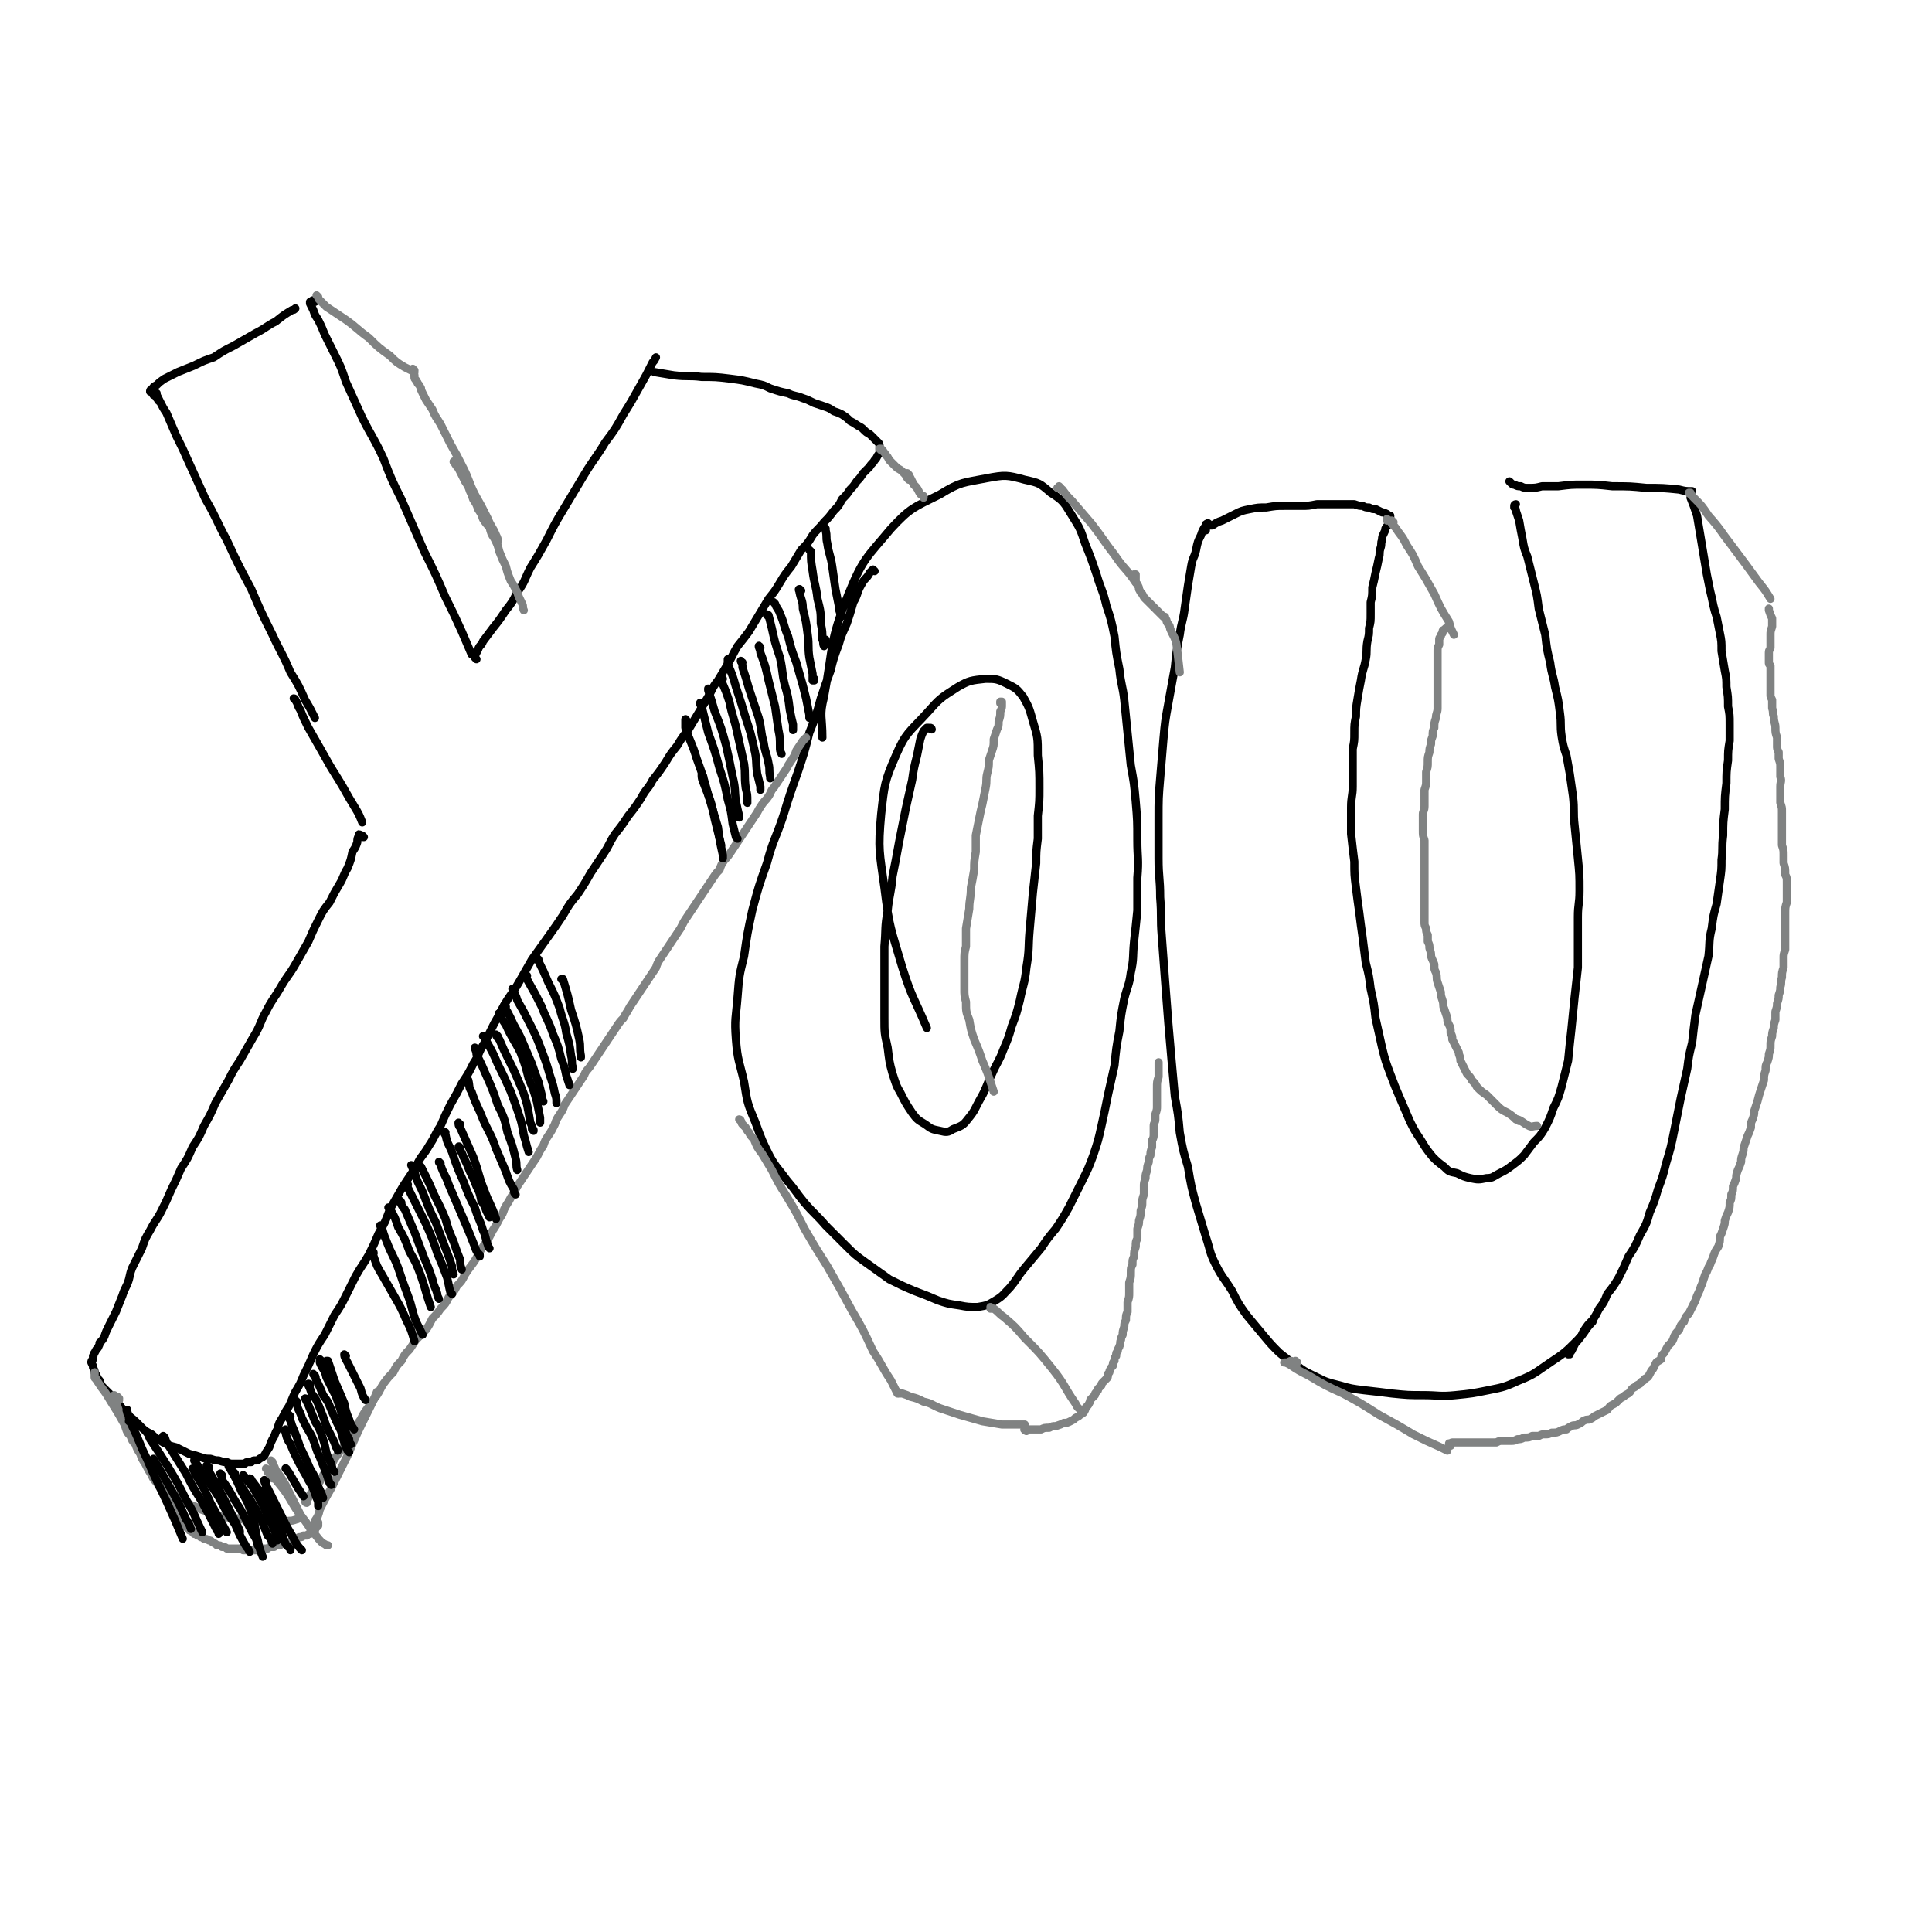 <svg viewBox='0 0 1184 1184' version='1.1' xmlns='http://www.w3.org/2000/svg' xmlns:xlink='http://www.w3.org/1999/xlink'><g fill='none' stroke='#000000' stroke-width='5' stroke-linecap='round' stroke-linejoin='round'><path d='M98,246c-1,0 -1,-1 -1,-1 0,0 0,1 0,0 -1,-1 -1,-1 -2,-3 -1,0 -1,0 -1,0 0,0 0,0 0,0 1,0 1,0 2,0 1,2 1,2 2,4 2,4 2,4 4,7 3,7 3,7 6,14 4,8 4,8 8,17 5,11 5,11 10,22 7,12 6,12 13,25 7,15 7,15 15,30 6,14 6,14 13,28 5,11 6,11 11,23 5,8 5,8 9,17 3,5 3,5 6,11 '/><path d='M96,241c-1,0 -1,-1 -1,-1 -1,0 -1,1 -1,1 -1,-1 -1,-1 -2,-1 0,0 0,0 0,0 0,-1 0,-1 1,-1 1,-2 1,-2 3,-3 2,-2 2,-2 5,-4 4,-2 4,-2 8,-4 5,-2 5,-2 10,-4 6,-3 6,-3 12,-5 6,-4 6,-4 12,-7 7,-4 7,-4 14,-8 6,-3 6,-4 12,-7 5,-4 5,-4 10,-7 1,0 1,0 2,-1 '/><path d='M193,185c0,0 -1,0 -1,-1 -1,0 -1,1 -1,1 0,0 -1,0 -1,0 0,0 0,1 0,1 1,2 1,2 2,4 1,3 1,3 3,6 2,4 2,4 4,9 3,6 3,6 6,12 4,8 4,8 7,17 5,11 5,11 10,22 6,12 7,12 13,25 5,13 5,13 11,25 7,16 7,16 14,32 7,14 7,14 13,28 5,10 5,10 10,21 3,7 3,7 6,14 '/><path d='M292,404c0,0 -1,-1 -1,-1 0,0 0,0 0,0 0,0 0,-1 0,-1 1,-2 1,-2 2,-4 1,-3 2,-2 3,-5 3,-4 3,-4 6,-8 4,-5 4,-5 8,-11 4,-5 4,-5 7,-11 5,-7 4,-7 8,-15 5,-8 5,-8 10,-17 5,-10 5,-10 11,-20 6,-10 6,-10 12,-20 6,-10 7,-10 13,-20 6,-8 6,-8 11,-17 5,-8 5,-8 10,-17 4,-7 4,-7 8,-15 1,-1 1,-1 2,-3 '/><path d='M181,429c0,0 0,-1 -1,-1 0,0 1,1 1,1 2,3 1,3 3,6 2,5 2,5 5,11 4,7 4,7 8,14 5,9 5,9 10,17 5,8 5,9 10,17 3,5 3,5 5,10 '/><path d='M223,513c-1,0 -1,0 -1,-1 -1,0 -1,0 -1,0 0,0 0,0 0,0 -1,-1 -1,-1 -1,0 0,0 0,0 0,0 -1,2 -1,2 -1,4 -1,3 -1,3 -3,6 -1,5 -1,5 -3,10 -3,5 -2,5 -5,10 -3,5 -3,5 -6,11 -4,5 -4,5 -7,11 -3,6 -3,6 -6,13 -4,7 -4,7 -8,14 -4,7 -5,7 -9,14 -4,7 -5,7 -9,15 -4,7 -3,8 -8,16 -4,7 -4,7 -8,14 -4,6 -4,6 -7,12 -4,7 -4,7 -8,14 -3,7 -3,7 -7,14 -3,7 -3,7 -7,13 -3,7 -3,7 -7,13 -3,7 -3,7 -6,13 -3,7 -3,7 -6,13 -3,6 -4,6 -7,12 -3,5 -3,5 -5,11 -3,6 -3,6 -6,12 -2,5 -1,5 -3,10 -2,4 -2,4 -3,7 -2,5 -2,5 -4,10 -2,4 -2,4 -4,8 -2,4 -2,4 -3,7 -1,2 -1,2 -3,4 0,1 0,1 -1,3 -1,1 -1,1 -2,3 -1,1 0,1 -1,2 0,1 0,1 0,2 -1,1 -1,1 -1,2 1,2 1,2 1,3 1,2 1,2 1,3 2,3 1,3 3,5 1,3 1,3 3,5 3,3 3,3 6,6 4,5 4,5 8,10 4,3 4,3 8,7 3,3 3,3 7,5 3,3 4,3 7,5 4,2 4,2 8,3 4,2 4,2 8,4 4,1 4,1 7,2 3,1 3,1 6,1 3,1 3,1 5,1 3,1 3,1 5,1 2,1 2,1 4,1 2,0 2,0 4,0 1,0 1,0 3,0 1,-1 1,-1 2,-1 1,0 1,0 2,0 1,-1 1,-1 3,-1 1,0 1,0 2,-1 2,-1 2,-1 3,-2 1,-2 1,-2 3,-5 1,-3 1,-3 2,-5 2,-3 1,-3 3,-6 1,-4 1,-4 3,-7 2,-4 2,-4 4,-7 2,-4 2,-5 4,-9 3,-5 3,-5 5,-10 3,-6 3,-6 6,-13 3,-6 3,-6 7,-12 3,-6 3,-6 6,-12 4,-6 4,-6 7,-12 3,-6 3,-6 6,-12 4,-7 4,-6 8,-13 3,-6 3,-6 6,-13 4,-7 4,-7 7,-15 4,-7 4,-7 8,-14 4,-6 4,-6 8,-12 3,-7 4,-6 8,-13 4,-6 3,-6 7,-12 3,-7 3,-7 6,-13 4,-7 4,-7 7,-13 4,-6 4,-6 7,-12 4,-6 3,-7 7,-13 3,-6 3,-6 6,-12 3,-5 3,-6 6,-11 4,-7 5,-7 9,-14 4,-7 4,-7 8,-14 5,-7 5,-7 10,-14 5,-7 5,-7 9,-13 4,-7 4,-7 9,-13 4,-6 4,-6 8,-13 4,-6 4,-6 8,-12 4,-6 3,-6 7,-12 4,-5 4,-5 8,-11 4,-5 4,-5 8,-11 3,-6 4,-5 7,-11 4,-5 4,-5 8,-11 3,-5 3,-5 7,-10 3,-5 3,-5 7,-10 3,-5 3,-5 6,-10 3,-5 3,-5 6,-10 3,-5 2,-5 6,-10 3,-5 3,-5 6,-10 3,-5 3,-6 6,-11 4,-5 4,-5 7,-9 3,-5 3,-5 6,-10 3,-5 3,-5 6,-10 4,-5 4,-5 7,-10 3,-5 3,-5 7,-10 3,-5 3,-5 6,-10 4,-4 4,-4 7,-9 3,-4 4,-4 7,-8 3,-3 3,-3 6,-7 3,-3 3,-3 5,-7 3,-3 3,-3 5,-6 2,-2 2,-2 4,-5 2,-2 2,-2 4,-5 2,-2 2,-2 4,-4 1,-2 2,-2 3,-4 1,-1 1,-1 2,-3 1,-1 1,-1 1,-2 0,-1 0,-1 0,-2 0,-1 0,-1 0,-2 0,-1 0,-1 -1,-2 -1,-1 -1,-1 -2,-2 -1,-1 -1,-1 -2,-2 -2,-2 -2,-1 -4,-3 -2,-2 -2,-2 -4,-3 -3,-2 -3,-2 -5,-3 -2,-2 -2,-2 -5,-4 -2,-1 -2,-1 -5,-2 -3,-2 -3,-2 -6,-3 -3,-1 -3,-1 -6,-2 -4,-2 -4,-2 -7,-3 -5,-2 -5,-1 -9,-3 -5,-1 -5,-1 -11,-3 -4,-2 -4,-2 -9,-3 -8,-2 -8,-2 -16,-3 -8,-1 -9,-1 -17,-1 -8,-1 -8,0 -17,-1 -6,-1 -6,-1 -12,-2 '/><path d='M536,350c0,0 -1,-1 -1,-1 -1,1 -1,1 -2,2 -2,4 -3,3 -5,7 -3,5 -2,6 -5,11 -2,7 -2,7 -4,13 -3,7 -3,6 -5,13 -3,8 -3,8 -5,16 -3,8 -3,8 -6,17 -3,11 -3,11 -7,21 -3,12 -3,12 -7,24 -5,14 -5,14 -9,27 -5,15 -6,14 -10,29 -5,14 -5,14 -9,29 -3,14 -3,14 -5,28 -3,12 -3,12 -4,25 -1,13 -2,13 -1,26 1,13 2,13 5,26 2,13 2,13 7,25 4,11 4,11 9,21 4,7 5,7 10,14 6,7 6,8 11,14 6,7 7,7 13,14 6,6 6,6 12,12 6,6 6,6 13,11 7,5 7,5 14,10 8,4 8,4 15,7 8,3 8,3 15,6 6,2 6,2 13,3 5,1 6,1 11,1 6,-1 6,-1 11,-4 5,-3 5,-4 9,-8 5,-6 4,-6 9,-12 5,-6 5,-6 10,-12 4,-6 4,-6 9,-12 4,-6 4,-6 8,-13 4,-8 4,-8 8,-16 4,-8 4,-8 7,-16 3,-9 3,-9 5,-18 2,-9 2,-9 4,-19 2,-9 2,-9 4,-18 1,-10 1,-11 3,-21 1,-10 1,-10 3,-20 2,-8 3,-8 4,-16 2,-9 1,-9 2,-19 1,-9 1,-9 2,-19 0,-10 0,-10 0,-20 1,-12 0,-12 0,-23 0,-12 0,-12 -1,-24 -1,-11 -1,-11 -3,-22 -1,-10 -1,-10 -2,-20 -1,-10 -1,-10 -2,-20 -1,-9 -2,-9 -3,-19 -2,-10 -2,-10 -3,-20 -2,-10 -2,-10 -5,-19 -2,-9 -3,-9 -6,-19 -3,-9 -3,-9 -7,-19 -3,-9 -3,-9 -8,-17 -5,-8 -5,-9 -13,-14 -7,-6 -7,-6 -16,-8 -11,-3 -12,-3 -23,-1 -15,3 -16,2 -29,10 -16,8 -18,8 -30,21 -15,18 -17,18 -26,40 -12,30 -9,31 -15,63 -3,12 -1,12 -1,25 '/><path d='M571,447c0,0 0,-1 -1,-1 0,0 1,1 1,1 -1,0 -1,-1 -2,-1 -1,0 -1,0 -1,0 -1,1 -1,1 -2,2 -1,2 -1,2 -2,5 -1,5 -1,5 -2,10 -2,8 -2,8 -3,15 -2,9 -2,9 -4,18 -2,10 -2,10 -4,20 -2,11 -2,11 -4,21 -1,11 -2,11 -3,21 -2,11 -1,11 -2,22 0,12 0,12 0,23 0,11 0,11 0,21 0,9 0,9 2,18 1,8 1,9 3,16 2,6 2,7 5,12 3,6 3,6 7,12 3,4 3,4 8,7 4,3 4,3 9,4 4,1 5,1 8,-1 5,-2 6,-2 9,-6 5,-6 4,-6 8,-13 4,-7 3,-7 7,-15 3,-7 4,-7 7,-15 3,-7 3,-7 5,-14 3,-8 3,-8 5,-16 2,-10 3,-10 4,-20 2,-12 1,-12 2,-23 1,-12 1,-11 2,-23 1,-9 1,-9 2,-18 0,-7 0,-7 1,-15 0,-7 0,-7 0,-14 1,-9 1,-9 1,-17 0,-10 0,-10 -1,-20 0,-11 0,-11 -3,-21 -2,-7 -2,-8 -6,-15 -4,-5 -4,-5 -10,-8 -6,-3 -7,-3 -13,-3 -9,1 -10,1 -17,5 -11,7 -11,7 -19,16 -11,12 -13,12 -19,26 -7,16 -7,18 -9,36 -2,22 -1,23 2,45 3,25 4,25 11,49 6,19 7,18 15,37 '/><path d='M741,322c0,-1 -1,-2 -1,-1 -1,0 -1,0 -1,1 -2,3 -2,3 -3,6 -2,4 -2,4 -3,9 -1,5 -2,4 -3,10 -1,6 -1,6 -2,12 -1,7 -1,7 -2,14 -1,8 -2,8 -3,16 -2,10 -2,10 -3,20 -2,11 -2,11 -4,22 -2,11 -2,11 -3,22 -1,12 -1,12 -2,24 -1,12 -1,12 -1,25 0,12 0,12 0,24 0,12 1,12 1,24 1,12 0,12 1,24 1,13 1,13 2,27 1,13 1,13 2,26 1,12 1,12 2,23 1,11 1,11 2,22 2,11 2,11 3,22 2,11 2,11 5,21 2,12 2,12 5,23 3,10 3,10 6,20 3,9 2,9 6,17 4,8 5,8 10,16 4,8 4,8 9,15 5,6 5,6 10,12 5,6 5,6 10,11 5,4 5,4 11,8 5,4 6,4 12,7 6,3 6,3 14,5 7,2 7,2 15,3 9,1 9,1 17,2 10,1 10,1 19,1 10,0 10,1 20,0 10,-1 10,-1 20,-3 10,-2 10,-2 19,-6 10,-4 10,-5 19,-11 9,-6 9,-6 17,-14 5,-5 4,-6 9,-11 '/><path d='M739,325c0,0 -1,0 -1,-1 0,0 0,1 0,1 1,-1 0,-1 1,-2 1,-1 2,-1 4,-1 3,-2 3,-2 6,-3 4,-2 4,-2 8,-4 4,-2 4,-2 9,-3 5,-1 5,-1 10,-1 6,-1 6,-1 11,-1 5,0 5,0 10,0 5,0 5,0 10,-1 5,0 5,0 9,0 4,0 4,0 8,0 3,0 3,0 6,0 3,1 3,1 5,1 2,1 2,1 4,1 2,1 2,1 4,1 2,1 2,1 4,2 1,0 1,0 3,1 0,0 0,0 1,1 0,0 0,0 1,0 0,1 0,1 0,1 0,1 0,1 0,1 0,1 0,1 0,1 -1,1 -1,1 -1,2 -1,2 -1,1 -2,3 0,1 0,1 -1,3 -1,2 -1,2 -1,4 -1,2 0,2 -1,5 -1,3 0,3 -1,6 -1,5 -1,5 -2,9 -1,5 -1,5 -2,9 0,5 0,5 -1,9 0,4 0,4 0,7 0,5 0,5 -1,9 0,4 0,4 -1,8 -1,6 0,6 -1,11 -1,6 -2,6 -3,13 -1,5 -1,5 -2,11 -1,6 -1,6 -1,11 -1,5 -1,5 -1,10 0,5 0,5 -1,10 0,5 0,5 0,10 0,6 0,6 0,13 0,6 -1,6 -1,13 0,8 0,8 0,16 1,9 1,9 2,17 0,8 0,8 1,16 1,8 1,8 2,15 1,8 1,8 2,15 1,8 1,8 2,16 2,8 2,8 3,16 2,9 2,9 3,18 2,9 2,9 4,18 2,8 2,8 5,16 3,8 3,8 6,15 3,7 3,7 6,14 3,6 3,6 7,12 3,5 3,5 7,10 3,3 3,3 7,6 3,3 3,3 8,4 4,2 4,2 8,3 5,1 5,1 10,0 4,0 4,-1 8,-3 4,-2 4,-2 8,-5 4,-3 4,-3 7,-6 3,-4 3,-4 6,-8 4,-4 4,-4 7,-9 3,-6 3,-6 5,-12 3,-6 3,-6 5,-13 2,-8 2,-8 4,-16 1,-10 1,-10 2,-19 1,-10 1,-10 2,-20 1,-9 1,-9 2,-18 0,-7 0,-8 0,-15 0,-8 0,-8 0,-16 0,-8 1,-8 1,-16 0,-10 0,-10 -1,-20 -1,-10 -1,-10 -2,-20 -1,-9 0,-9 -1,-18 -1,-7 -1,-7 -2,-14 -1,-6 -1,-5 -2,-11 -2,-6 -2,-6 -3,-12 -1,-7 0,-7 -1,-14 -1,-8 -1,-8 -3,-16 -1,-7 -2,-7 -3,-15 -2,-8 -2,-8 -3,-17 -2,-8 -2,-8 -4,-16 -1,-8 -1,-8 -3,-16 -2,-8 -2,-8 -4,-16 -2,-5 -2,-5 -3,-11 -1,-5 -1,-5 -2,-11 -1,-3 -1,-3 -2,-6 0,-1 0,-1 -1,-2 0,-1 0,-1 0,-1 0,-1 1,-1 1,-1 '/><path d='M926,296c0,0 -1,-1 -1,-1 0,0 1,1 1,1 0,0 -1,-1 -1,-1 0,0 1,1 1,1 1,1 1,1 2,1 2,1 2,1 4,1 2,1 2,1 5,1 4,0 4,0 8,-1 5,0 5,0 10,0 8,-1 8,-1 15,-1 9,0 9,0 18,1 11,0 11,0 21,1 10,0 10,0 20,1 4,1 4,1 8,1 '/><path d='M962,830c-1,0 -1,-1 -1,-1 -1,0 0,0 0,0 0,1 0,1 0,1 0,0 0,0 0,-1 1,0 1,0 2,-1 1,-2 1,-2 2,-4 1,-2 2,-2 3,-4 2,-2 1,-2 3,-5 2,-3 2,-3 5,-6 2,-3 2,-3 4,-7 3,-4 3,-4 5,-9 4,-5 4,-5 7,-10 3,-6 3,-6 6,-13 4,-6 4,-6 7,-13 4,-7 4,-7 6,-14 3,-7 3,-7 5,-14 3,-8 3,-8 5,-16 3,-10 3,-10 5,-20 2,-10 2,-10 4,-20 2,-9 2,-9 4,-18 1,-8 1,-8 3,-16 1,-9 1,-9 2,-17 2,-9 2,-9 4,-18 2,-9 2,-9 4,-18 1,-9 0,-9 2,-17 1,-8 1,-8 3,-15 1,-7 1,-7 2,-14 1,-7 1,-7 1,-13 1,-7 0,-7 1,-15 0,-8 0,-8 1,-16 0,-8 0,-8 1,-16 0,-7 0,-7 1,-14 0,-6 0,-6 1,-12 0,-5 0,-5 0,-10 0,-6 0,-6 -1,-11 0,-6 0,-6 -1,-12 0,-5 0,-5 -1,-10 -1,-6 -1,-6 -2,-12 0,-6 0,-6 -1,-11 -1,-5 -1,-5 -2,-10 -1,-3 -1,-3 -2,-7 -1,-5 -1,-5 -2,-9 -1,-5 -1,-5 -2,-10 -1,-6 -1,-6 -2,-12 -1,-6 -1,-6 -2,-12 -1,-6 -1,-6 -2,-12 -2,-6 -2,-6 -4,-11 '/></g>
<g fill='none' stroke='#808282' stroke-width='5' stroke-linecap='round' stroke-linejoin='round'><path d='M195,182c0,0 -1,-1 -1,-1 0,0 1,1 1,1 0,1 0,1 1,2 2,2 2,2 4,4 6,4 6,4 12,8 7,5 7,6 14,11 6,6 6,6 13,11 4,4 4,4 9,7 2,1 2,1 4,2 '/><path d='M254,227c0,0 -1,-1 -1,-1 0,0 0,1 1,2 0,0 0,0 0,0 0,1 -1,1 0,2 0,1 0,1 0,1 0,1 0,1 1,2 0,1 1,1 1,2 1,1 1,1 2,3 0,1 0,1 1,3 1,2 1,2 2,4 2,3 2,3 4,6 2,5 2,4 5,9 3,6 3,6 6,12 4,7 4,7 8,15 4,8 3,8 7,16 4,7 4,7 8,15 2,5 3,5 5,10 1,2 1,2 1,4 '/><path d='M279,284c0,0 -1,-2 -1,-1 1,1 1,2 3,4 1,2 1,2 2,4 1,2 1,2 2,4 2,3 2,3 3,6 1,2 1,2 2,5 2,3 2,3 3,6 2,3 2,3 3,6 2,3 2,3 4,5 1,4 1,4 3,7 2,4 2,4 3,8 2,5 2,5 4,9 1,4 1,4 3,9 2,3 2,3 4,7 1,3 1,3 3,7 1,2 0,2 1,4 '/><path d='M540,276c0,0 -1,-1 -1,-1 0,0 0,0 1,0 0,0 0,0 0,0 0,0 0,0 0,1 1,0 1,0 1,0 1,2 1,1 2,3 1,1 1,1 2,3 2,2 2,2 4,4 2,2 2,1 4,3 2,2 2,2 3,4 0,0 0,0 1,1 '/><path d='M557,291c0,0 -1,-1 -1,-1 0,1 1,1 2,3 1,2 1,2 2,4 2,2 2,2 3,4 1,2 1,2 3,3 0,1 0,1 0,1 '/><path d='M59,845c0,0 -1,0 -1,-1 0,0 0,1 1,1 0,0 -1,0 -1,-1 0,0 0,0 0,0 0,-1 0,-1 0,-1 0,-1 0,-1 0,-1 0,0 0,0 0,-1 0,0 0,0 0,0 0,0 0,0 0,0 0,0 0,0 0,0 0,2 0,2 0,3 2,3 2,3 4,6 3,4 3,4 6,9 5,8 5,8 10,17 5,8 5,8 10,16 2,4 1,4 3,7 5,7 5,7 10,14 1,1 1,1 2,3 '/><path d='M167,896c0,0 -1,-1 -1,-1 1,2 2,3 3,6 3,4 3,4 6,9 3,6 3,6 6,12 2,4 2,4 4,8 '/><path d='M103,915c0,-1 -1,-1 -1,-1 0,0 0,0 0,0 0,0 0,0 0,0 1,0 1,0 1,1 2,1 2,1 4,2 3,1 3,1 6,3 3,2 3,2 6,3 4,2 4,2 7,3 5,2 5,2 9,3 4,1 4,1 8,1 5,1 5,1 10,2 4,0 4,0 9,0 4,0 4,1 8,1 3,0 3,0 7,-1 2,0 2,0 5,-1 1,0 1,-1 2,-1 '/><path d='M188,921c0,0 -1,0 -1,-1 0,0 1,0 1,0 1,-2 1,-2 2,-4 1,-2 1,-1 2,-3 2,-3 2,-3 4,-5 2,-4 2,-4 4,-7 3,-3 3,-3 5,-7 3,-4 3,-4 6,-8 2,-4 2,-4 5,-8 2,-4 2,-4 5,-8 2,-4 2,-4 5,-8 2,-3 2,-3 5,-7 2,-3 2,-4 4,-7 3,-4 3,-4 6,-7 2,-4 2,-4 5,-7 2,-4 2,-4 5,-7 2,-3 2,-3 4,-6 3,-3 3,-3 6,-6 2,-3 2,-3 4,-7 3,-3 3,-3 5,-6 3,-3 3,-3 5,-7 3,-3 3,-3 5,-7 3,-3 3,-3 5,-7 2,-3 2,-3 5,-7 2,-3 2,-3 4,-7 2,-3 2,-3 4,-6 2,-3 2,-3 4,-7 2,-3 2,-3 4,-7 2,-3 2,-3 3,-6 2,-4 2,-3 4,-7 2,-3 2,-3 4,-7 2,-3 2,-3 4,-6 2,-3 2,-3 4,-6 2,-3 2,-3 4,-6 2,-4 2,-4 4,-7 1,-3 1,-3 3,-6 2,-3 2,-3 4,-7 1,-3 1,-3 3,-6 2,-3 2,-3 3,-6 2,-3 2,-3 4,-6 2,-3 2,-3 4,-6 2,-3 2,-3 4,-6 1,-3 2,-3 4,-6 2,-3 2,-3 4,-6 2,-3 2,-3 4,-6 2,-3 2,-3 4,-6 2,-3 2,-3 4,-6 2,-3 2,-3 4,-5 2,-4 2,-3 4,-7 2,-3 2,-3 4,-6 2,-3 2,-3 4,-6 2,-3 2,-3 4,-6 2,-3 2,-3 4,-6 1,-3 1,-3 3,-6 2,-3 2,-3 4,-6 2,-3 2,-3 4,-6 2,-3 2,-3 4,-6 2,-4 2,-4 4,-7 2,-3 2,-3 4,-6 2,-3 2,-3 4,-6 2,-3 2,-3 4,-6 2,-3 2,-3 4,-6 2,-3 2,-3 4,-5 1,-3 1,-3 3,-6 2,-2 2,-2 4,-5 2,-3 2,-3 4,-6 2,-3 2,-3 4,-6 2,-3 2,-3 4,-6 2,-3 2,-3 4,-6 1,-2 1,-2 3,-5 2,-3 2,-2 4,-5 2,-3 1,-3 3,-5 2,-3 2,-3 4,-6 2,-3 2,-3 4,-6 1,-2 1,-2 3,-5 2,-3 2,-3 3,-6 2,-3 2,-3 4,-6 1,-1 1,-1 2,-2 '/><path d='M454,687c0,0 -1,-1 -1,-1 0,0 1,0 1,1 1,1 0,1 1,2 1,1 1,1 2,2 1,2 1,2 2,3 1,2 1,2 3,4 2,5 2,5 5,9 3,5 3,5 6,10 4,8 4,8 9,16 6,10 6,10 11,20 7,12 7,12 14,23 8,14 8,14 15,27 7,12 7,12 13,25 6,9 5,9 11,18 2,4 2,4 4,8 '/><path d='M608,802c-1,0 -1,0 -1,-1 0,0 0,1 0,1 1,0 1,0 2,0 3,2 3,3 6,5 7,6 7,6 13,13 9,9 9,9 17,19 8,10 7,11 14,21 1,2 1,2 2,3 '/><path d='M650,299c0,0 -1,-1 -1,-1 0,0 0,0 0,1 0,0 0,0 0,0 -1,0 -1,0 -1,0 0,0 0,0 0,0 0,0 0,0 1,0 1,1 1,1 2,1 3,4 3,4 6,7 6,7 6,7 12,14 7,9 7,10 14,19 6,9 7,8 13,17 '/><path d='M551,854c0,0 -1,-1 -1,-1 0,0 1,1 1,1 1,0 1,0 2,0 3,1 3,1 5,2 4,1 4,1 8,3 5,1 5,2 10,4 6,2 6,2 12,4 7,2 7,2 14,4 6,1 6,1 12,2 6,0 6,0 12,0 1,0 1,0 2,0 '/><path d='M629,877c0,0 -2,-1 -1,-1 0,0 1,0 2,0 2,0 2,0 4,0 2,0 2,0 4,0 2,-1 2,-1 5,-1 2,-1 2,-1 4,-1 3,-1 3,-1 5,-2 2,0 2,0 4,-1 2,-1 2,-1 3,-2 2,-1 2,-1 3,-2 2,-1 2,-1 3,-3 0,-1 0,-1 1,-2 1,-1 1,-1 2,-3 0,-1 0,-1 1,-2 1,-1 1,-1 2,-2 0,-1 0,-1 1,-2 1,-1 1,-1 1,-2 1,-1 1,-1 2,-2 0,-1 0,-1 1,-2 1,-1 1,-1 2,-2 1,-1 1,-1 1,-3 1,-1 1,-1 1,-2 1,-2 1,-2 2,-3 0,-2 0,-2 1,-3 0,-2 0,-2 1,-3 0,-2 0,-2 1,-3 0,-2 1,-2 1,-3 1,-2 0,-2 1,-4 0,-1 0,-1 1,-3 0,-2 0,-2 1,-5 0,-2 0,-2 1,-4 0,-3 0,-3 1,-5 0,-3 0,-3 0,-6 1,-3 1,-3 1,-6 0,-3 0,-3 0,-6 1,-3 1,-3 1,-6 0,-3 0,-3 1,-5 0,-3 0,-3 1,-5 0,-3 0,-3 1,-6 0,-3 0,-3 1,-5 0,-3 0,-3 0,-6 1,-3 1,-3 1,-5 1,-3 1,-3 1,-6 1,-3 1,-3 1,-5 0,-2 0,-2 1,-5 0,-2 0,-2 0,-5 0,-2 0,-2 1,-5 0,-2 0,-2 1,-5 0,-2 0,-2 1,-5 0,-2 0,-2 1,-4 0,-2 0,-2 1,-5 0,-2 0,-2 0,-4 1,-2 1,-2 1,-5 0,-2 0,-2 0,-4 0,-2 1,-2 1,-4 0,-2 0,-2 0,-3 1,-3 1,-3 1,-5 0,-3 0,-3 0,-5 0,-3 0,-3 0,-6 0,-4 0,-4 1,-7 0,-4 0,-4 0,-7 0,-1 0,-1 0,-2 '/><path d='M696,353c0,0 -1,0 -1,-1 0,0 0,1 1,1 0,0 0,0 0,-1 0,0 0,0 0,0 0,1 0,1 0,1 0,1 0,1 0,2 0,2 0,2 1,3 1,2 1,2 1,3 1,2 1,2 2,3 1,2 1,2 2,3 2,2 2,2 3,3 1,1 1,1 2,2 1,1 1,1 2,2 1,1 1,1 2,2 0,0 0,0 1,1 0,0 0,0 1,1 0,0 0,0 0,0 1,0 1,0 1,0 0,0 0,0 0,0 0,0 0,0 0,0 0,0 0,0 0,0 0,0 0,0 0,0 0,1 0,1 0,1 1,1 1,1 1,2 1,2 2,2 2,4 2,5 3,5 4,10 1,8 1,8 2,17 '/><path d='M614,432c0,-1 -1,-1 -1,-1 0,-1 0,0 0,0 0,0 0,0 0,-1 0,0 0,0 1,0 0,0 0,0 0,0 0,0 0,0 0,0 0,1 0,1 0,2 0,2 0,2 -1,4 0,3 0,3 -1,6 0,3 0,3 -1,5 -1,3 -1,3 -2,6 0,4 0,4 -1,7 -1,3 -1,3 -2,6 0,4 0,4 -1,8 -1,4 0,4 -1,9 -1,5 -1,5 -2,10 -1,4 -1,4 -2,9 -1,5 -1,5 -2,10 0,5 0,5 0,10 -1,6 -1,6 -1,11 -1,6 -1,6 -2,11 0,7 -1,7 -1,13 -1,6 -1,6 -2,12 0,6 0,6 0,11 -1,4 -1,4 -1,9 0,4 0,4 0,8 0,4 0,4 0,9 0,4 0,4 1,8 0,6 0,6 2,11 1,6 1,6 3,12 3,7 3,7 5,13 3,7 3,7 5,13 1,3 1,3 2,6 '/><path d='M854,320c0,0 -1,-1 -1,-1 0,0 0,1 0,1 0,0 -1,0 -1,-1 -1,0 -1,0 -2,0 0,0 0,0 0,-1 0,0 0,0 0,0 0,1 0,1 0,1 0,0 0,0 1,0 0,0 0,0 1,0 1,1 1,1 1,2 2,2 2,2 4,5 3,4 3,4 5,8 4,6 4,6 7,13 5,8 5,8 10,17 4,9 4,9 9,17 1,4 1,4 3,8 '/><path d='M888,385c0,0 -1,0 -1,-1 0,0 1,1 1,1 -1,0 -1,0 -2,0 0,0 0,0 -1,1 -1,0 -1,1 -1,2 -1,1 -1,1 -1,2 -1,1 -1,1 -1,2 0,1 0,1 0,3 -1,2 -1,2 -1,4 0,2 0,2 0,4 0,2 0,2 0,4 0,3 0,3 0,5 0,2 0,2 0,4 0,3 0,3 0,6 0,3 0,3 0,6 0,3 0,3 0,6 0,3 -1,3 -1,6 -1,3 -1,3 -1,6 -1,2 -1,2 -1,5 -1,3 -1,2 -1,5 -1,3 -1,3 -1,5 -1,3 -1,3 -1,6 0,3 0,3 -1,6 0,3 0,3 0,6 0,2 0,2 -1,5 0,3 0,3 0,5 0,3 0,3 0,5 0,3 -1,3 -1,5 0,3 0,3 0,5 0,3 0,3 0,5 0,3 0,3 1,6 0,3 0,3 0,5 0,3 0,3 0,6 0,3 0,3 0,5 0,3 0,3 0,5 0,2 0,2 0,4 0,2 0,2 0,4 0,2 0,2 0,4 0,2 0,2 0,4 0,2 0,2 0,4 0,2 0,2 0,5 0,2 0,2 0,4 0,2 0,2 1,4 0,2 0,2 1,4 0,2 0,2 0,4 1,2 1,2 1,4 1,3 1,3 1,5 1,3 1,2 2,5 0,3 0,3 1,5 1,3 0,3 1,6 1,3 1,3 2,6 0,2 0,2 1,5 1,3 0,3 1,5 1,3 1,3 2,6 0,2 0,2 1,4 1,2 1,2 1,5 1,2 1,2 1,4 1,2 1,2 2,4 1,2 1,2 2,4 0,2 1,2 1,5 1,2 1,2 2,4 1,2 1,2 2,4 2,2 2,2 3,4 2,2 2,2 3,4 3,3 3,3 6,5 3,3 3,3 6,6 3,3 3,3 7,5 3,2 3,2 5,4 '/><path d='M931,687c0,0 -1,-1 -1,-1 3,1 3,2 7,4 2,1 2,0 5,0 '/><path d='M795,835c-1,0 -1,-1 -1,-1 0,0 0,0 0,0 -1,1 -2,0 -3,0 -2,1 -2,1 -3,1 -1,0 -1,0 -1,0 0,0 0,0 0,0 1,0 1,0 3,1 6,4 6,4 12,7 10,6 10,6 21,11 11,6 11,6 22,13 11,6 11,6 21,12 8,4 8,4 17,8 2,1 2,1 4,2 '/><path d='M1036,303c0,0 -1,-1 -1,-1 0,0 0,0 1,0 1,2 1,2 2,3 5,5 5,5 9,11 8,9 7,9 14,18 9,12 9,12 17,23 4,5 4,5 7,10 '/><path d='M889,886c0,-1 -1,-1 -1,-1 0,-1 0,0 1,0 0,0 0,-1 1,-1 1,0 1,0 2,0 2,0 2,0 3,0 2,0 2,0 4,0 2,0 2,0 4,0 2,0 2,0 4,0 2,0 2,0 5,0 2,0 2,0 5,0 2,-1 2,-1 4,-1 3,0 3,0 5,0 2,0 2,0 4,-1 2,0 2,0 4,-1 3,0 3,0 5,-1 2,0 2,0 4,0 2,-1 2,-1 4,-1 2,0 2,0 4,-1 3,0 3,0 5,-1 2,-1 2,-1 4,-1 1,-1 1,-1 3,-2 2,-1 2,0 4,-1 2,-1 2,-1 3,-2 2,-1 2,-1 4,-1 2,-1 2,-1 3,-2 2,-1 2,-1 4,-2 2,-1 2,-1 4,-2 1,-1 1,-2 3,-3 2,-1 2,-1 3,-2 1,-1 1,-1 2,-2 2,-1 2,-1 3,-2 2,-1 2,-1 3,-2 1,-2 1,-2 3,-3 1,-1 1,-1 3,-2 1,-2 2,-1 3,-3 2,-1 2,-1 3,-3 1,-2 1,-2 2,-3 1,-2 1,-2 2,-4 1,-1 2,-1 3,-2 0,-1 0,-2 1,-3 1,-1 1,-1 2,-3 1,-2 1,-2 2,-3 2,-2 2,-2 3,-5 1,-2 1,-2 3,-4 1,-3 1,-3 3,-5 1,-3 1,-3 3,-5 1,-2 1,-2 2,-4 1,-2 1,-2 2,-4 1,-3 1,-3 2,-5 1,-2 1,-3 2,-5 1,-3 1,-3 2,-6 2,-3 1,-3 3,-6 1,-3 1,-2 2,-5 1,-3 1,-3 3,-6 1,-3 1,-3 1,-6 1,-2 1,-2 2,-5 1,-3 1,-3 1,-5 1,-3 1,-3 2,-5 1,-3 1,-3 1,-6 1,-2 1,-2 1,-5 1,-2 1,-2 1,-5 1,-2 1,-2 2,-5 0,-2 0,-2 1,-5 1,-2 1,-2 2,-5 0,-2 0,-2 1,-5 1,-3 0,-3 1,-5 1,-3 1,-3 2,-6 1,-2 1,-2 2,-5 0,-3 0,-3 1,-5 1,-3 1,-3 1,-5 1,-3 1,-3 2,-6 1,-4 1,-4 2,-7 1,-3 1,-3 2,-6 0,-3 0,-3 1,-6 0,-3 0,-3 1,-5 1,-3 1,-3 1,-5 1,-3 1,-3 1,-5 0,-3 0,-3 1,-6 0,-2 0,-2 1,-5 0,-2 0,-2 1,-5 0,-2 0,-2 0,-5 1,-3 1,-3 1,-5 1,-3 1,-3 1,-5 1,-3 1,-3 1,-5 1,-3 0,-3 1,-6 0,-3 0,-3 1,-6 0,-3 0,-3 0,-6 0,-2 0,-2 1,-5 0,-2 0,-2 0,-5 0,-2 0,-2 0,-5 0,-3 0,-3 0,-6 0,-3 0,-3 0,-6 0,-4 0,-4 1,-7 0,-3 0,-3 0,-6 0,-3 0,-3 0,-6 0,-3 0,-3 -1,-5 0,-4 0,-4 -1,-7 0,-2 0,-2 0,-5 0,-3 0,-3 -1,-6 0,-2 0,-2 0,-5 0,-3 0,-3 0,-6 0,-2 0,-2 0,-5 0,-2 0,-2 0,-5 0,-2 0,-2 -1,-5 0,-2 0,-2 0,-5 0,-3 0,-3 0,-5 0,-3 1,-3 0,-6 0,-3 0,-3 0,-6 0,-2 0,-2 -1,-5 0,-2 0,-2 0,-4 -1,-2 -1,-2 -1,-4 0,-3 0,-3 0,-5 -1,-3 -1,-3 -1,-6 0,-3 -1,-3 -1,-7 -1,-2 0,-2 -1,-5 0,-3 0,-3 0,-5 -1,-2 -1,-2 -1,-3 0,-2 0,-2 0,-4 0,-2 0,-2 0,-3 0,-2 0,-2 0,-3 0,-2 0,-2 0,-3 0,-2 0,-2 0,-3 0,-1 0,-1 0,-2 -1,-1 -1,-1 -1,-2 0,-2 0,-2 0,-3 0,-2 0,-2 0,-3 0,-2 1,-2 1,-3 0,-1 0,-1 0,-3 0,-1 0,-1 0,-2 0,-2 0,-2 0,-3 0,-2 0,-2 1,-5 0,-2 0,-2 0,-5 -1,-2 -1,-2 -2,-5 0,0 0,0 0,-1 '/><path d='M73,858c0,0 0,-1 -1,-1 0,0 1,0 1,0 0,0 -1,0 -1,-1 0,0 0,0 -1,0 0,0 0,0 -1,-1 0,0 0,0 0,0 0,0 0,0 0,0 0,1 0,1 1,2 0,2 0,2 1,5 1,3 1,3 2,6 2,3 2,3 3,7 1,3 1,3 3,5 1,3 1,3 3,5 1,3 1,3 3,6 1,3 1,3 3,6 2,4 2,4 4,7 1,3 2,3 4,6 1,2 1,2 3,4 2,3 2,2 3,5 2,1 2,1 3,3 1,2 0,2 1,4 1,2 1,2 2,3 1,2 1,1 2,3 1,1 0,1 1,2 1,1 1,1 2,1 0,1 0,1 1,1 1,1 1,1 1,1 0,1 0,1 1,1 0,0 0,0 0,0 0,0 0,0 1,0 0,1 0,1 0,1 1,0 1,0 1,1 0,0 0,0 1,0 0,0 0,0 0,0 0,0 0,0 0,0 1,0 1,0 1,0 0,1 0,1 0,1 1,0 1,0 1,0 1,1 1,1 1,1 1,0 1,0 1,0 1,1 1,1 1,1 1,0 2,0 3,1 1,0 1,0 2,1 2,1 2,1 3,2 2,0 2,0 3,1 2,0 2,0 3,1 2,0 2,0 3,0 1,0 1,0 2,0 1,0 1,0 2,0 2,0 2,0 3,1 2,0 2,0 3,0 1,0 1,0 2,0 1,0 1,0 3,0 1,-1 1,-1 2,-1 1,0 1,0 2,0 0,0 0,0 1,0 1,0 1,0 2,0 1,-1 1,-1 2,-1 1,0 1,0 2,0 1,-1 2,-1 3,-1 1,0 1,0 1,-1 2,0 2,0 3,0 1,-1 1,-1 2,-1 2,-1 2,-1 3,-1 1,-1 1,-1 2,-1 1,-1 1,-1 2,-1 1,0 1,0 2,-1 1,0 1,0 2,0 1,-1 1,-1 2,-1 1,-1 1,-1 2,-1 0,-1 0,-1 1,-1 0,-1 0,-1 1,-2 0,0 0,0 1,-1 0,0 0,0 0,-1 0,0 0,0 0,-1 0,0 -1,0 -1,-1 '/><path d='M167,906c0,0 0,-1 -1,-1 0,0 1,0 0,-1 -1,-1 -1,-1 -2,-2 0,-1 0,-1 -1,-2 0,0 0,0 0,0 2,1 2,1 3,3 4,5 4,5 8,10 5,7 4,7 9,14 4,5 4,5 8,11 3,3 3,4 6,7 1,1 2,1 3,2 1,0 1,0 1,0 '/><path d='M193,937c0,0 -1,-1 -1,-1 0,0 0,0 0,0 0,0 0,0 0,0 0,0 0,0 0,0 1,-2 1,-2 1,-4 2,-3 2,-3 3,-7 3,-6 3,-6 7,-13 5,-10 5,-10 10,-20 6,-14 6,-14 13,-28 3,-6 3,-6 5,-11 '/></g>
<g fill='none' stroke='#000000' stroke-width='5' stroke-linecap='round' stroke-linejoin='round'><path d='M80,872c0,-1 -1,-1 -1,-1 0,-1 1,-1 0,-2 0,-2 0,-2 -1,-3 0,-1 0,-1 0,-2 -1,0 -1,0 0,0 0,0 -1,0 0,1 1,4 2,4 3,9 5,10 4,10 9,20 6,14 6,13 12,26 5,11 5,11 10,23 '/><path d='M91,879c0,0 -1,-1 -1,-1 1,1 1,2 2,4 6,9 6,9 11,17 6,10 6,10 11,20 6,10 5,10 10,20 '/><path d='M101,881c0,0 -1,-1 -1,-1 0,0 0,0 1,1 1,3 1,3 3,6 5,8 5,8 10,16 4,8 4,8 9,16 5,9 5,9 10,19 1,1 1,1 1,2 '/><path d='M120,896c0,-1 -1,-2 -1,-1 2,3 3,4 5,8 6,8 6,8 11,16 4,8 4,8 9,15 3,7 3,7 7,14 1,1 1,1 2,3 '/><path d='M136,904c0,0 -1,-1 -1,-1 0,0 0,0 0,0 1,2 1,2 1,4 3,4 3,4 6,9 3,6 4,6 7,12 3,6 3,6 6,12 2,3 2,3 3,7 '/><path d='M144,903c0,0 -1,-1 -1,-1 0,1 0,1 1,2 2,3 2,4 4,7 3,5 4,5 7,11 3,4 2,4 5,9 2,5 2,5 4,10 2,2 2,2 3,5 '/><path d='M154,907c0,-1 -1,-1 -1,-1 0,0 1,1 1,1 3,4 3,4 6,8 3,6 3,6 6,13 3,5 3,5 6,10 2,4 1,4 3,8 1,2 2,2 3,3 0,1 0,1 0,1 '/><path d='M163,908c0,0 -1,-1 -1,-1 0,2 1,3 2,5 3,6 3,6 6,12 3,6 3,6 6,12 3,5 3,5 5,9 2,3 2,3 4,5 '/><path d='M176,901c0,0 -1,-2 -1,-1 1,1 2,2 3,4 4,7 4,7 8,13 '/><path d='M176,877c-1,0 -1,-1 -1,-1 -1,1 0,1 0,2 1,4 1,4 3,7 2,5 2,5 5,11 3,6 3,5 6,11 3,5 3,5 5,11 1,2 1,2 1,5 '/><path d='M178,868c0,0 -1,-1 -1,-1 0,0 0,1 0,2 2,3 1,3 3,7 2,5 2,5 4,11 3,6 3,6 6,13 3,5 3,5 5,11 2,4 2,4 3,7 '/><path d='M182,859c0,0 -1,0 -1,-1 0,0 0,1 1,1 0,1 -1,1 0,2 1,4 2,4 3,8 3,6 3,6 6,11 3,7 2,7 5,13 2,5 2,5 4,10 1,3 1,3 2,6 1,1 1,1 1,1 '/><path d='M188,858c0,-1 -1,-1 -1,-1 0,0 0,0 0,0 1,2 1,2 2,4 2,5 2,5 4,10 3,5 3,5 5,11 2,6 1,6 3,11 2,4 2,4 3,8 0,0 0,0 1,1 '/><path d='M190,849c0,-1 -1,-1 -1,-1 0,0 0,0 0,0 0,0 0,0 0,1 1,2 1,2 2,5 3,4 3,4 5,9 2,5 2,5 4,11 2,4 2,4 4,8 1,2 1,2 2,5 1,1 1,1 1,2 0,0 0,0 0,0 '/><path d='M193,843c0,0 -1,0 -1,-1 0,0 0,1 1,1 1,2 0,2 1,3 2,4 2,4 4,9 3,4 3,4 5,9 3,7 3,7 6,13 1,4 1,4 2,7 1,3 1,3 2,5 1,1 1,1 1,1 '/><path d='M197,834c0,0 -1,-1 -1,-1 0,1 0,1 0,2 2,5 3,4 4,9 3,6 3,6 6,12 2,6 2,6 4,12 1,5 1,5 2,10 1,3 2,3 2,6 1,1 1,2 1,1 0,0 -1,-1 -1,-2 0,-1 0,-1 0,-1 '/><path d='M201,835c0,0 0,-1 -1,-1 0,0 1,0 1,0 2,6 2,6 4,12 3,7 3,7 6,14 1,5 1,5 3,10 1,3 1,3 3,6 0,0 0,0 0,0 '/><path d='M212,831c0,0 -1,-1 -1,-1 0,2 1,3 2,5 4,8 4,8 8,16 1,4 1,4 3,7 '/><path d='M95,895c0,0 -1,-1 -1,-1 1,2 2,3 3,5 4,7 4,7 8,14 5,9 5,9 9,18 2,3 2,3 3,6 '/><path d='M119,901c0,0 -1,-1 -1,-1 1,1 1,2 2,4 5,8 5,8 9,17 5,9 5,9 10,18 '/><path d='M128,899c-1,0 -2,-1 -1,-1 1,3 1,4 3,7 4,7 4,7 8,15 4,8 4,8 8,16 1,2 1,2 1,3 '/><path d='M141,899c0,0 -1,-2 -1,-1 0,0 0,1 1,2 4,7 4,7 7,14 4,7 4,7 7,16 2,7 1,7 3,14 1,5 1,5 3,10 '/><path d='M150,905c0,0 -1,-1 -1,-1 3,5 5,5 8,11 4,7 4,7 7,14 3,6 3,6 5,11 1,2 0,2 1,4 '/><path d='M163,914c0,0 0,0 -1,-1 0,0 1,1 1,1 3,7 3,7 5,14 2,4 2,4 4,9 '/><path d='M229,768c0,-1 -1,-2 -1,-1 0,1 0,2 1,3 2,6 2,6 5,11 4,7 4,7 8,14 4,7 4,7 7,14 3,6 3,6 5,13 '/><path d='M234,752c0,0 -1,-1 -1,-1 0,0 0,1 1,1 1,4 1,4 3,9 3,8 4,8 7,16 3,9 3,9 6,17 3,8 2,8 5,16 2,4 2,4 4,8 0,0 0,0 0,0 '/><path d='M239,741c0,0 0,-1 -1,-1 0,0 1,1 1,1 3,5 3,5 5,11 4,7 4,7 7,15 4,7 4,7 7,15 2,6 2,6 4,13 1,3 1,3 2,6 '/><path d='M246,737c0,0 -1,-2 -1,-1 1,2 1,3 3,5 3,7 3,7 6,14 3,8 3,8 6,16 3,7 3,7 5,13 1,5 2,5 3,9 0,1 0,1 1,3 '/><path d='M250,726c-1,0 -1,-1 -1,-1 0,0 0,1 0,1 2,4 2,4 4,8 4,8 4,8 8,16 4,9 4,9 7,18 3,7 3,7 6,15 1,4 1,5 2,9 1,1 1,1 1,1 '/><path d='M253,715c0,0 -1,-1 -1,-1 0,0 0,0 0,0 1,2 1,3 2,4 2,8 3,7 6,15 3,8 3,8 7,16 3,8 3,8 6,16 2,5 2,5 4,11 0,2 0,2 1,5 '/><path d='M258,716c0,-1 -1,-1 -1,-1 0,0 1,0 1,0 1,2 1,2 2,4 3,6 3,6 6,13 4,8 4,8 7,15 2,7 2,7 5,14 2,6 2,6 4,11 0,3 0,3 1,6 '/><path d='M270,713c0,0 -1,-1 -1,-1 0,1 1,1 1,2 2,6 3,6 5,12 3,7 3,7 6,14 3,7 3,7 6,14 2,5 2,5 4,10 1,3 1,3 3,5 0,1 0,1 0,1 '/><path d='M273,695c0,-1 -1,-1 -1,-1 0,-1 1,0 1,0 0,1 -1,1 0,1 1,6 2,6 4,11 3,9 3,9 7,18 3,8 3,8 7,16 2,7 3,7 5,14 2,4 1,4 3,9 0,1 1,2 1,2 0,0 -1,-1 -1,-2 '/><path d='M282,704c0,-1 -1,-2 -1,-1 1,2 2,3 3,6 2,4 2,4 4,9 2,4 2,4 4,9 2,4 2,4 3,9 2,3 2,3 3,6 1,2 1,2 2,4 0,0 0,0 0,0 '/><path d='M282,689c-1,0 -1,-1 -1,-1 0,1 0,2 1,3 4,9 4,9 8,18 4,11 3,11 7,21 3,8 4,8 7,17 '/><path d='M287,663c0,0 -1,-1 -1,-1 0,0 0,0 1,0 1,4 0,4 2,7 3,9 4,9 7,17 4,9 5,9 8,18 3,7 3,7 6,14 2,6 2,6 5,11 0,2 0,2 1,3 '/><path d='M292,643c0,0 -1,-1 -1,-1 0,1 1,2 1,4 3,6 3,6 6,13 4,9 4,9 7,18 4,8 4,8 6,17 3,8 3,8 5,16 1,4 0,4 1,7 '/><path d='M297,636c0,0 0,-1 -1,-1 0,0 1,0 1,0 1,2 1,2 1,3 4,7 4,7 7,14 4,8 4,8 8,17 3,8 3,8 6,17 2,7 1,7 3,13 1,4 1,4 2,7 '/><path d='M305,635c0,0 -1,-1 -1,-1 0,1 1,2 2,3 3,7 3,7 6,13 3,6 3,6 6,13 3,7 3,7 5,14 1,5 1,5 2,11 1,2 1,2 1,4 1,0 1,0 1,1 '/><path d='M307,622c-1,0 -2,-1 -1,-1 1,3 2,4 4,7 4,9 5,9 9,17 3,8 3,8 5,16 3,7 3,7 5,14 1,5 1,5 2,10 0,1 0,1 0,3 '/><path d='M310,617c0,0 -1,-1 -1,-1 0,0 0,0 0,1 2,3 2,3 4,7 3,7 4,7 7,14 3,7 3,7 6,14 2,6 2,6 4,11 1,4 1,4 2,8 0,2 0,2 1,4 '/><path d='M315,607c0,0 -1,-1 -1,-1 1,3 2,3 3,7 4,7 4,7 8,15 4,8 4,8 7,16 3,8 3,8 5,15 2,6 2,6 3,11 1,3 1,3 1,6 '/><path d='M323,598c0,0 -1,-1 -1,-1 0,2 1,3 2,5 4,7 4,7 8,15 3,8 4,8 7,17 3,7 3,7 5,15 2,5 2,5 3,10 1,3 1,3 2,6 '/><path d='M330,588c0,0 -1,-1 -1,-1 0,0 0,1 1,2 3,6 3,6 6,13 4,8 4,8 7,16 2,8 3,8 4,15 2,7 2,7 3,14 1,4 0,4 1,7 0,1 0,1 0,1 '/><path d='M345,601c0,0 -1,-1 -1,-1 0,0 0,0 1,0 3,10 3,10 5,19 3,9 3,9 5,18 1,5 0,5 1,10 0,0 0,0 0,1 '/><path d='M431,476c0,0 -1,-1 -1,-1 0,3 1,4 2,7 4,10 4,10 6,20 2,8 2,8 4,16 '/><path d='M421,442c0,0 -1,-2 -1,-1 0,1 0,3 0,5 3,9 4,9 7,19 4,11 4,11 7,22 3,10 3,10 6,20 1,8 1,8 3,17 0,1 0,1 0,2 '/><path d='M430,432c0,-1 -1,-2 -1,-1 0,0 0,1 1,2 2,8 2,8 4,16 4,11 4,11 7,22 3,9 3,9 5,19 2,7 2,7 3,15 1,4 1,4 2,8 0,0 0,0 1,1 '/><path d='M435,423c0,0 -1,-1 -1,-1 0,0 0,0 0,1 2,6 2,6 4,13 4,10 4,10 7,21 2,9 2,9 4,19 2,8 1,8 2,15 1,5 1,5 2,9 0,1 0,1 0,1 '/><path d='M443,416c0,0 -1,-1 -1,-1 0,1 0,1 0,2 3,7 3,7 5,13 2,10 3,10 5,20 2,9 2,9 4,18 1,7 0,7 1,15 1,4 1,4 1,8 0,1 0,1 0,1 '/><path d='M447,405c0,0 -1,-1 -1,-1 0,1 0,2 0,3 3,7 3,7 5,14 3,9 3,9 6,19 3,9 3,9 5,18 2,8 1,8 2,16 1,4 1,4 2,8 0,1 0,2 0,2 0,0 0,-1 0,-1 '/><path d='M455,406c-1,0 -1,-1 -1,-1 0,0 0,0 0,0 1,2 1,2 1,4 2,6 2,6 4,13 3,9 3,9 6,18 2,8 1,8 3,15 1,7 2,7 3,13 1,4 0,4 1,8 0,1 0,1 0,1 0,0 0,0 0,0 '/><path d='M466,397c0,0 -1,-2 -1,-1 0,1 1,2 1,4 3,8 3,8 5,17 2,8 2,8 4,16 1,7 1,7 2,14 1,5 1,5 1,11 0,2 0,2 1,4 0,0 0,0 0,0 '/><path d='M471,378c0,-1 -1,-1 -1,-1 0,-1 1,0 1,0 1,4 1,4 2,8 2,9 2,9 5,18 2,9 1,9 3,17 2,7 2,7 3,15 1,5 1,5 2,9 0,2 0,3 0,3 0,1 0,0 0,-1 '/><path d='M475,370c0,0 0,0 -1,-1 0,0 1,1 1,1 1,3 2,3 3,6 3,7 2,7 5,14 2,8 2,8 5,16 2,7 2,7 4,14 1,4 1,4 2,8 1,5 1,5 2,10 0,1 0,1 0,2 '/><path d='M491,362c-1,0 -1,-1 -1,-1 -1,0 0,1 0,2 1,5 2,5 2,10 2,8 2,8 3,16 1,7 0,7 1,14 1,5 1,5 2,10 0,2 0,2 0,4 0,0 1,0 1,0 0,0 0,-1 0,-1 '/><path d='M497,338c0,0 -1,-1 -1,-1 0,0 0,0 1,1 0,6 0,6 1,12 1,8 2,8 3,17 2,8 2,8 2,15 1,5 1,5 1,10 1,2 0,2 1,4 0,0 0,0 0,0 1,-2 1,-2 1,-4 '/><path d='M506,324c0,0 -1,-1 -1,-1 0,1 1,1 1,2 1,4 0,4 1,8 1,7 2,7 3,14 1,7 1,7 2,14 1,5 1,5 2,10 0,2 0,2 1,5 0,1 0,1 0,2 1,0 1,-1 1,-1 '/></g>
</svg>